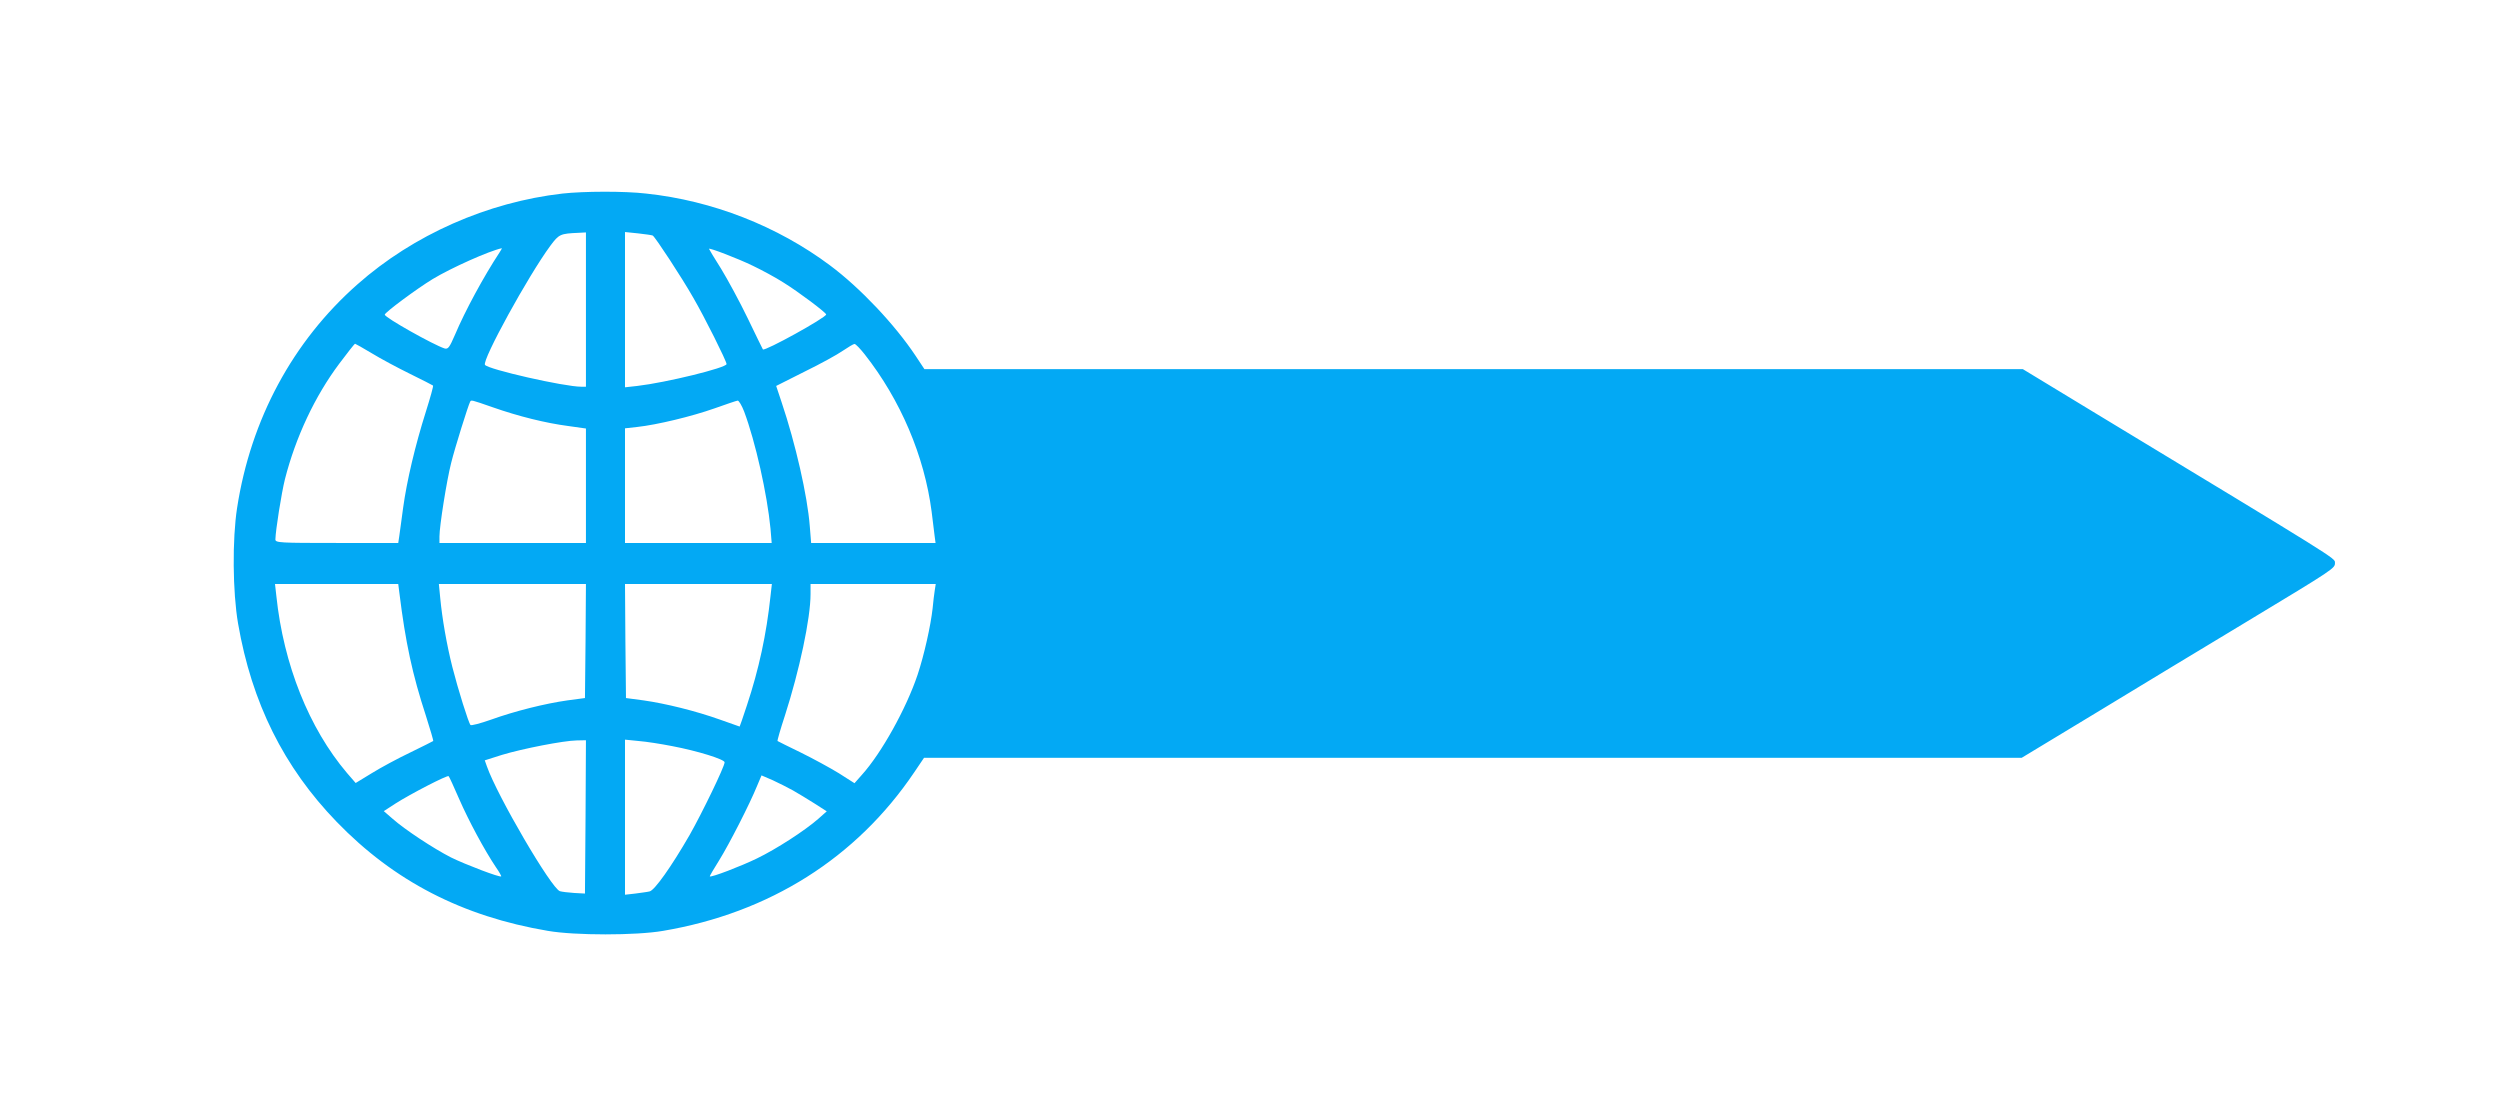 <?xml version="1.0" standalone="no"?>
<!DOCTYPE svg PUBLIC "-//W3C//DTD SVG 20010904//EN"
 "http://www.w3.org/TR/2001/REC-SVG-20010904/DTD/svg10.dtd">
<svg version="1.0" xmlns="http://www.w3.org/2000/svg"
 width="1280pt" height="570pt" viewBox="0 0 1280 570"
 preserveAspectRatio="xMidYMid meet">
<g transform="translate(0,570) scale(0.1,-0.1)"
fill="#03a9f4" stroke="none">
<path d="M2880 4709 c-384 -44 -763 -211 -1050 -465 -331 -292 -546 -691 -616
-1144 -25 -161 -23 -431 5 -593 70 -405 234 -735 505 -1015 293 -303 643 -484
1081 -558 138 -24 452 -24 590 0 544 92 990 373 1286 812 l50 74 2810 0 2810
0 382 231 c210 128 553 335 762 461 464 280 460 278 460 307 0 24 18 12 -1224
764 l-374 227 -2812 0 -2812 0 -45 68 c-107 161 -285 349 -438 463 -269 201
-602 332 -942 368 -112 13 -318 12 -428 0z m120 -594 l0 -395 -24 0 c-87 0
-478 89 -493 112 -15 25 222 457 335 610 44 59 50 62 145 66 l37 2 0 -395z
m342 379 c13 -8 149 -215 208 -319 56 -96 170 -324 170 -339 0 -19 -310 -95
-457 -112 l-63 -7 0 398 0 397 68 -7 c37 -4 70 -9 74 -11z m-784 -86 c-80
-121 -178 -302 -228 -421 -29 -67 -36 -76 -54 -71 -56 18 -306 158 -306 173 0
11 163 132 245 182 96 58 291 145 354 158 2 1 -3 -9 -11 -21z m1297 -69 c44
-21 115 -59 157 -86 76 -47 217 -153 218 -163 0 -16 -315 -190 -324 -179 -1 2
-37 74 -78 160 -41 85 -103 199 -136 253 -34 54 -62 100 -62 102 0 7 147 -49
225 -87z m-1951 -448 c44 -27 132 -74 195 -105 63 -31 116 -58 118 -60 3 -2
-14 -62 -36 -132 -56 -177 -98 -356 -117 -494 -8 -63 -18 -130 -20 -147 l-5
-33 -314 0 c-293 0 -315 1 -315 18 1 47 31 237 49 309 55 215 153 424 278 591
42 56 78 102 81 102 2 0 41 -22 86 -49z m2523 -5 c184 -234 306 -521 343 -806
6 -47 13 -102 15 -122 l5 -38 -318 0 -319 0 -7 87 c-12 155 -73 422 -144 633
l-28 84 145 73 c80 39 169 88 196 107 28 19 55 35 60 35 6 0 29 -24 52 -53z
m-1905 -271 c134 -47 272 -81 386 -96 l92 -13 0 -293 0 -293 -375 0 -375 0 0
33 c0 53 37 287 60 377 19 77 87 294 97 313 6 10 3 11 115 -28z m1288 -22 c58
-155 118 -423 135 -600 l6 -73 -375 0 -376 0 0 294 0 293 63 7 c101 11 279 54
395 95 59 21 112 39 119 40 6 0 21 -25 33 -56z m-1765 -930 c31 -251 66 -415
136 -629 22 -69 39 -127 37 -128 -2 -2 -55 -28 -118 -59 -63 -30 -152 -78
-197 -106 l-82 -50 -45 52 c-194 229 -324 554 -361 905 l-7 62 315 0 316 0 6
-47z m953 -245 l-3 -292 -90 -12 c-113 -16 -267 -54 -392 -99 -54 -19 -100
-31 -104 -27 -10 10 -64 183 -93 297 -29 115 -52 248 -62 353 l-7 72 377 0
376 0 -2 -292z m947 230 c-21 -196 -59 -373 -121 -560 -20 -60 -36 -108 -37
-108 -1 0 -46 16 -99 35 -126 45 -280 83 -393 99 l-90 12 -3 292 -2 292 376 0
376 0 -7 -62z m841 30 c-3 -18 -8 -60 -11 -93 -10 -89 -43 -238 -77 -340 -58
-173 -185 -401 -285 -512 l-38 -43 -80 51 c-44 27 -132 75 -195 106 -63 31
-117 57 -119 59 -2 2 15 61 38 131 74 230 131 497 131 621 l0 52 320 0 321 0
-5 -32z m-1788 -1160 l-3 -393 -55 3 c-30 2 -63 6 -73 9 -43 12 -322 490 -374
639 l-11 31 88 28 c106 32 316 73 383 74 l47 1 -2 -392z m443 362 c132 -25
269 -68 269 -83 0 -22 -115 -259 -179 -372 -94 -163 -180 -284 -205 -289 -11
-3 -45 -7 -73 -11 l-53 -6 0 397 0 397 70 -7 c39 -3 115 -15 171 -26z m-1090
-271 c48 -110 129 -261 188 -349 17 -24 29 -46 27 -47 -6 -7 -184 61 -257 97
-90 46 -237 143 -299 198 l-45 39 60 39 c75 48 266 147 272 140 3 -2 27 -55
54 -117z m1709 44 c25 -14 74 -44 109 -66 l64 -41 -44 -39 c-70 -61 -214 -154
-313 -202 -82 -40 -236 -99 -242 -92 -1 1 20 38 48 82 51 82 157 289 195 383
l22 52 58 -25 c32 -15 78 -38 103 -52z"/>
</g>
</svg>

